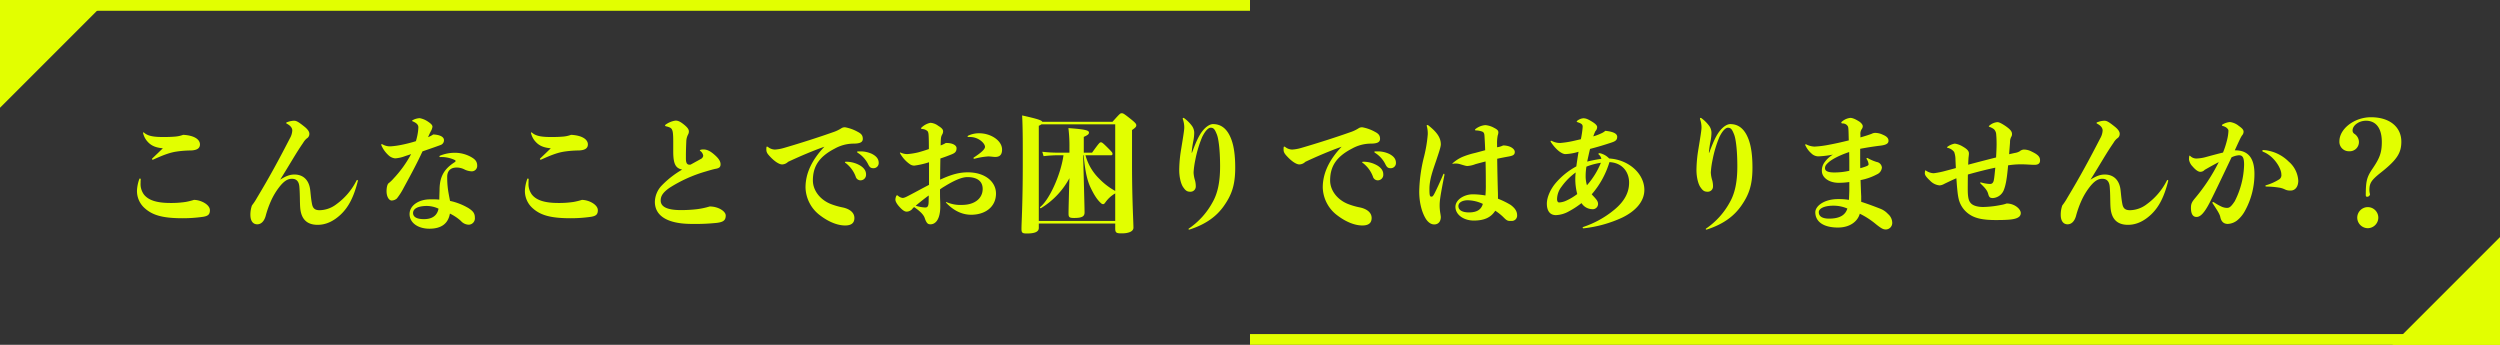 <svg xmlns="http://www.w3.org/2000/svg" width="1160" height="160"><rect width="100%" height="100%" fill="#333333" stroke="none"/><g data-name="グループ 92"><path data-name="パス 244" d="M65.3 83.26c0-.3-.18-.42-.36-.42a.306.306 0 00-.3.24 18.394 18.394 0 00-1.08 5.28 10.638 10.638 0 003.24 7.92c3.6 3.42 8.22 4.98 17.88 4.98a66.418 66.418 0 009.54-.66c2.22-.36 3.18-1.02 3.18-3.06 0-2.58-4.08-4.74-7.38-4.8a30.8 30.8 0 01-3.9.96 44.489 44.489 0 01-7.02.48c-6.9 0-10.38-1.5-12.3-3.9a8.228 8.228 0 01-1.56-5.46 14.091 14.091 0 01.06-1.56zm5.52-9.9c-.18.18-.3.3-.3.48a.274.274 0 00.3.24 1.031 1.031 0 00.48-.12c5.04-2.28 7.86-3.24 10.8-3.66a47.619 47.619 0 016.48-.48c2.94-.12 4.2-1.08 4.2-2.82 0-2.1-2.28-4.14-7.8-4.44a13.746 13.746 0 01-4.02.84c-1.26.12-3.3.18-4.98.18-4.44 0-7.14-.36-9-1.92-.3-.24-.36-.24-.48-.24s-.12.12-.12.3a9.017 9.017 0 001.74 3.6c1.5 1.8 3.3 3.12 7.44 3.48-1.38 1.38-3.36 3.24-4.74 4.56zm95.22 10.5c0-.24-.12-.36-.24-.36-.18 0-.3.12-.42.36a30.293 30.293 0 01-9.24 10.86 13.128 13.128 0 01-7.8 2.82c-2.4 0-3.24-1.02-3.6-3.06-.48-2.52-.6-4.8-.84-6.6-.6-4.44-3.3-6.9-7.26-6.9-1.8 0-3.66.48-6.66 2.4 4.8-7.62 7.26-12.18 10.68-17.1a7.614 7.614 0 011.68-2.04 2.384 2.384 0 001.2-2.22c0-.84-.66-1.98-2.34-3.3-2.94-2.34-3.72-2.7-4.86-2.7a9.977 9.977 0 00-3.24.72c-.24.12-.3.18-.3.3s.06.24.3.36c1.74.9 2.52 2.04 2.52 3.12a8.048 8.048 0 01-1.08 3.6c-5.16 10.02-9.48 18-15.3 27.66a26.526 26.526 0 01-2.34 3.54 12.844 12.844 0 00-.72 4.32c0 3.18 1.44 4.44 3.18 4.44s3.18-1.32 3.9-3.84a45.713 45.713 0 012.4-6.84 31.141 31.141 0 014.5-7.32c2.28-2.64 3.78-3.12 5.34-3.12 1.98 0 3.24 1.14 3.42 3.84.3 3.6.18 6.9.36 9.42.42 5.82 3.48 8.1 8.1 8.1 4.14 0 7.68-1.92 10.74-4.8 3.72-3.54 6.06-8.22 7.92-15.54zm26.94-18.36a64.389 64.389 0 01-6.54 1.68 36.982 36.982 0 01-5.1.72 6.86 6.86 0 01-3.6-.78 1.6 1.6 0 00-.6-.24c-.12 0-.24.06-.24.18a1.821 1.821 0 00.18.66 13.688 13.688 0 003.24 4.38 5.23 5.23 0 003.06 1.38 15.939 15.939 0 004.68-1.08q1.44-.45 2.7-.9a52.822 52.822 0 01-8.16 11.34 15.742 15.742 0 01-2.34 2.22c-.48.42-.9 1.8-.9 3.66 0 2.46 1.08 4.32 2.4 4.32a3.759 3.759 0 002.4-.96 30.79 30.79 0 003.24-5.1c3.54-6.48 6.12-11.28 8.64-16.74 2.94-1.02 5.58-1.92 8.52-3a2.3 2.3 0 001.44-2.28c-.06-1.44-1.74-2.4-4.98-2.58a11.264 11.264 0 01-2.4 1.26c.42-.96.78-1.74 1.2-2.58a5.755 5.755 0 00.84-2.22c0-.78-.6-1.44-2.34-2.58a9.972 9.972 0 00-3.6-1.44 7.64 7.64 0 00-2.94.78c-.48.24-.54.3-.54.42s0 .18.3.3c1.98.84 2.58 1.74 2.58 2.76a21.989 21.989 0 01-.42 3.54 28.853 28.853 0 01-.72 2.88zm10.86 27.12a35.344 35.344 0 00-4.26-.12c-5.34 0-9.54 2.88-9.54 6.84 0 4.02 3.9 6.78 9.18 6.78 5.82 0 8.76-2.58 9.54-7.02a21.7 21.7 0 015.1 3.42 4.99 4.99 0 003.6 1.74 2.943 2.943 0 002.88-3.24c0-2.04-.84-3.06-2.94-4.44a28.664 28.664 0 00-8.58-3.36c-.48-2.4-.84-4.32-1.02-5.82a40.439 40.439 0 01-.3-5.16c-.06-2.76 1.38-4.5 4.38-4.5a8 8 0 013.78.96 8.189 8.189 0 002.94.78 2.515 2.515 0 002.82-2.58c0-1.98-.96-3-2.88-4.08a15.454 15.454 0 00-8.04-1.92 17.955 17.955 0 00-6.3 1.32c-.24.12-.3.24-.3.36a.283.283 0 00.3.3 14.461 14.461 0 016.72 1.32c.24.12.48.3.48.48 0 .3-.36.54-.66.72-4.44 2.94-6.66 6.24-6.78 12.3 0 1.26-.12 3.06-.12 4.92zm-.36 4.2c-.6 3.12-2.82 4.8-6.54 4.86-3.54.06-5.28-1.02-5.28-2.82 0-2.04 2.22-3.24 6.3-3.3a13.282 13.282 0 015.52 1.26zm41.82-13.56c0-.3-.18-.42-.36-.42a.306.306 0 00-.3.24 18.4 18.4 0 00-1.08 5.28 10.638 10.638 0 003.24 7.92c3.6 3.42 8.22 4.98 17.88 4.98a66.418 66.418 0 009.54-.66c2.22-.36 3.18-1.02 3.18-3.06 0-2.58-4.08-4.74-7.38-4.8a30.8 30.8 0 01-3.9.96 44.489 44.489 0 01-7.02.48c-6.9 0-10.38-1.5-12.3-3.9a8.228 8.228 0 01-1.56-5.46 14.091 14.091 0 01.06-1.56zm5.52-9.9c-.18.18-.3.3-.3.48a.275.275 0 00.3.24 1.031 1.031 0 00.48-.12c5.04-2.28 7.86-3.24 10.8-3.66a47.619 47.619 0 016.48-.48c2.94-.12 4.2-1.08 4.2-2.82 0-2.1-2.28-4.14-7.8-4.44a13.746 13.746 0 01-4.02.84c-1.26.12-3.3.18-4.98.18-4.44 0-7.14-.36-9-1.92-.3-.24-.36-.24-.48-.24s-.12.12-.12.3a9.018 9.018 0 001.74 3.6c1.5 1.8 3.3 3.12 7.44 3.48-1.38 1.38-3.36 3.24-4.74 4.56zm61.56-3.12c0 6.18 1.26 7.8 4.14 8.46a43.119 43.119 0 00-9.42 7.32 11.338 11.338 0 00-3.24 7.62c0 6.48 5.76 10.26 17.16 10.26a96.733 96.733 0 0011.52-.48c3-.36 4.2-1.14 4.2-3.42 0-1.98-3.48-4.2-7.44-4.2a35.565 35.565 0 01-5.88 1.26 62.85 62.85 0 01-7.5.42c-6.66 0-9.36-1.68-9.36-4.44 0-2.22 1.2-3.84 4.08-5.88a64.255 64.255 0 0116.92-7.62c1.98-.6 3.72-1.08 4.74-1.26 1.56-.3 2.04-.9 2.04-2.04 0-1.02-.42-2.34-2.76-4.38-2.28-2.04-3.84-2.52-5.22-2.52a4.124 4.124 0 00-1.32.18c-.18.06-.3.12-.3.24s0 .12.3.36a3.3 3.3 0 011.26 2.16 2.008 2.008 0 01-1.14 1.5c-1.62.9-2.94 1.62-4.68 2.58a2.067 2.067 0 01-.54.06c-1.08 0-1.68-.66-1.68-2.88 0-1.98 0-3.84.18-7.86a7.4 7.4 0 01.78-3.18 2.929 2.929 0 00.42-1.44c0-.72-.24-1.56-2.04-3.06-2.16-1.8-3.18-2.04-4.14-2.04a10.173 10.173 0 00-4.68 1.92.359.359 0 00-.18.36c0 .12.12.3.42.36 2.04.48 2.46.9 2.76 1.5.36.66.6 1.74.6 5.46zm80.34 4.8c-.48 0-.66.06-.66.24s.18.3.48.48a14.023 14.023 0 014.5 6.18 2.322 2.322 0 002.28 1.74 2.58 2.58 0 002.52-2.82c0-1.38-.72-2.88-2.88-4.14a12.825 12.825 0 00-6.24-1.68zm5.64-4.8c-.42 0-.66.06-.66.24 0 .24.12.3.48.54a13.017 13.017 0 014.62 5.16c.72 1.5 1.32 1.86 2.4 1.86a2.378 2.378 0 002.52-2.46c0-2.1-1.44-3.3-3.18-4.2a12.747 12.747 0 00-5.58-1.14zm-15.84-2.16c-5.76 6.06-8.76 12.3-8.76 18.9a16.692 16.692 0 006.6 12.84c5.46 4.2 9.72 4.8 11.76 4.8 2.76 0 4.32-1.02 4.32-3.48s-2.1-4.14-5.28-4.86a32.331 32.331 0 01-5.82-1.68c-5.1-2.1-8.16-6.48-8.16-10.86 0-6.78 3.12-11.16 10.2-14.82a18.082 18.082 0 018.52-2.28c3.06 0 4.44-.6 4.44-2.22 0-1.68-.84-2.46-2.34-3.24a18.967 18.967 0 00-5.76-2.1 2.841 2.841 0 00-1.92.48 17.114 17.114 0 01-4.02 1.86c-5.76 2.04-14.4 4.86-22.68 7.26a19.055 19.055 0 01-4.02.72 5.356 5.356 0 01-3.18-1.14.976.976 0 00-.54-.24c-.24 0-.3.3-.3 1.32 0 1.5.66 2.22 2.22 3.84 2.04 2.04 3.9 3.12 5.1 3.12a4.134 4.134 0 002.76-1.2c5.22-2.46 11.7-5.22 16.86-7.02zm41.64 28.02c3 2.04 4.44 3.66 4.92 5.1.84 2.46 1.5 2.88 2.64 2.88 2.16 0 3.96-1.86 4.44-6a17.731 17.731 0 00.12-2.46c0-.84 0-1.5-.06-2.82-.06-1.26-.06-3.66-.06-4.92a18.915 18.915 0 011.98-1.32c4.5-2.76 8.04-4.38 10.74-4.38 4.38 0 7.08 1.8 7.08 5.46 0 4.38-3.66 7.44-9.6 7.44a16.076 16.076 0 01-7.08-1.26.361.361 0 00-.24-.06c-.12 0-.18.18-.06.3 2.88 3.06 6.78 5.58 11.64 5.58 6.48 0 11.52-3.6 11.52-9.84 0-5.46-5.04-9.84-13.08-9.84-3.78 0-7.26.9-11.94 3a6.056 6.056 0 00-.9.42c0-3.3.06-6.54.12-9.84 1.62-.54 3.12-1.08 4.62-1.68 1.92-.72 2.88-1.26 2.88-3.12 0-1.26-1.74-2.46-4.98-2.4a12.838 12.838 0 01-2.4 1.14c.06-3.3.12-3.96.66-4.98a2.942 2.942 0 00.48-1.5c0-.84-.42-1.5-2.28-2.64a6.784 6.784 0 00-3.6-1.38 8.343 8.343 0 00-4.02 2.1c-.24.18-.36.36-.36.48s.24.24.6.3a3.945 3.945 0 012.4.96c.54.6.54 1.8.6 3.42s.06 3.3.06 4.92a73.62 73.62 0 01-4.8 1.5 30.535 30.535 0 01-5.22.84 7.538 7.538 0 01-3-.66c-.3-.12-.42-.06-.42.06s0 .12.18.42a14.933 14.933 0 004.44 4.86 3.48 3.48 0 002.1.66 37.182 37.182 0 005.64-1.2c.42-.12.78-.24 1.14-.36v10.5c-2.7 1.38-5.82 3.12-9.18 4.86-1.68.9-2.4 1.2-3.06 1.2a3.916 3.916 0 01-2.22-1.08.507.507 0 00-.36-.12c-.18 0-.3.12-.42.36a5.3 5.3 0 00-.36 1.56c0 1.02.84 2.34 2.22 3.78 1.02 1.08 2.04 1.86 3 1.86a3.549 3.549 0 002.94-1.68zm6.78-5.4c0 1.02-.06 2.04-.06 3.06-.06 2.22-.72 2.52-1.62 2.52a16.563 16.563 0 01-4.38-.84c1.98-1.62 3.96-3.24 6.06-4.74zm21.24-17.04a33.5 33.5 0 016.3-1.08c.54 0 1.2.06 1.8.12a14.976 14.976 0 001.5.12c1.86 0 3.18-.78 3.18-3.42 0-4.26-5.34-7.56-10.56-7.56a11.61 11.61 0 00-4.98 1.02c-.36.18-.48.3-.48.42 0 .18.18.3.48.3h.78c3.78 0 6.84 2.88 6.84 4.56 0 .96-1.38 2.46-5.16 4.92-.18.12-.18.18-.18.3 0 .18.12.3.36.3zm31.44-17.16c-.3-.66-1.8-1.26-9.36-2.94.36 6.18.3 14.88.3 22.98 0 17.82-.6 27-.6 29.58 0 1.86.36 2.22 2.46 2.22 3.72 0 5.58-.78 5.58-2.58v-2.04h35.46V106c0 2.1.66 2.28 3.06 2.28 3.06 0 5.4-.84 5.4-2.64 0-2.4-.66-13.26-.66-29.34V60.34c1.74-1.2 1.98-1.62 1.98-2.22s-.36-1.14-2.94-3.18c-2.82-2.22-3.18-2.4-3.84-2.4s-.84.18-4.26 3.96zM482 102.52V58.36a4.263 4.263 0 001.2-.66h34.26v30.9a31.359 31.359 0 01-7.32-5.58 23.977 23.977 0 01-6.48-10.98h11.88c.42 0 .66-.18.66-.72 0-.42-.12-.66-2.1-2.64-2.58-2.58-2.82-2.64-3.3-2.64s-.66.06-4.08 4.8h-3.84v-7.32c1.86-.84 2.4-1.26 2.4-1.98 0-.96-1.14-1.5-9.54-2.1a66.95 66.95 0 01.48 8.88v2.52h-5.7a64.481 64.481 0 01-6.9-.42l.6 2.04a58.377 58.377 0 016.3-.42h2.94c-1.32 9.36-6.72 20.82-10.8 24-.3.24.06.72.36.54a36.463 36.463 0 0013.2-13.92l-.12 3.24c-.18 7.08-.3 11.4-.3 13.02 0 1.74.18 2.22 2.58 2.22 3.78 0 4.86-.78 4.86-2.58 0-1.56-.12-5.58-.36-15.24l-.3-11.28h.24c.66 7.44 1.68 11.88 3.3 15.18 1.5 3.12 3 5.58 4.92 7.2a1.232 1.232 0 00.9.3c.3 0 .54-.24 1.02-.9a14.3 14.3 0 014.5-4.08v12.78zm69.84 4.02c8.1-2.58 12.84-6.48 15.96-10.86 3.78-5.34 5.34-9.9 5.34-17.94 0-5.28-.54-9.6-1.74-12.9-2.04-5.58-5.22-7.26-8.58-7.26-1.38 0-3.12 1.14-4.5 2.76-1.32 1.56-2.76 3.72-5.22 10.5h-.18a50.016 50.016 0 01.78-5.4 20.893 20.893 0 00.42-3.84 5.591 5.591 0 00-.96-3.06 16.815 16.815 0 00-3.72-3.72.507.507 0 00-.36-.12.321.321 0 00-.3.3 1.855 1.855 0 00.12.48 11.764 11.764 0 01.6 3.72c0 1.14-.48 4.14-1.44 9.96a61.731 61.731 0 00-.9 9.72c0 3.3.78 6.42 1.8 7.92 1.08 1.56 1.74 2.16 3.36 2.16a2.424 2.424 0 002.52-2.34 10.353 10.353 0 00-.36-2.94 14.144 14.144 0 01-.66-3.66 40.7 40.7 0 01.84-6 53.823 53.823 0 013.12-10.38c1.44-3 2.94-4.38 3.96-4.38 1.38 0 1.92.72 2.88 3.12.72 1.74 1.5 6.78 1.5 14.82 0 7.14-1.08 12.48-3.54 16.74a34.778 34.778 0 01-10.98 12.12c-.12.12-.12.12-.12.24a.258.258 0 00.24.24zm80.88-31.5c-.48 0-.66.06-.66.24s.18.3.48.48a14.023 14.023 0 014.5 6.18 2.322 2.322 0 002.28 1.74 2.58 2.58 0 002.52-2.82c0-1.38-.72-2.88-2.88-4.14a12.825 12.825 0 00-6.24-1.68zm5.64-4.8c-.42 0-.66.06-.66.24 0 .24.12.3.48.54a13.017 13.017 0 014.62 5.16c.72 1.5 1.32 1.86 2.4 1.86a2.378 2.378 0 002.52-2.46c0-2.1-1.44-3.3-3.18-4.2a12.747 12.747 0 00-5.58-1.14zm-15.84-2.16c-5.76 6.06-8.76 12.3-8.76 18.9a16.692 16.692 0 006.6 12.84c5.46 4.2 9.72 4.8 11.76 4.8 2.76 0 4.32-1.02 4.32-3.48s-2.1-4.14-5.28-4.86a32.331 32.331 0 01-5.82-1.68c-5.1-2.1-8.16-6.48-8.16-10.86 0-6.78 3.12-11.16 10.2-14.82a18.082 18.082 0 018.52-2.28c3.06 0 4.44-.6 4.44-2.22 0-1.68-.84-2.46-2.34-3.24a18.967 18.967 0 00-5.76-2.1 2.841 2.841 0 00-1.92.48 17.113 17.113 0 01-4.02 1.86c-5.76 2.04-14.4 4.86-22.68 7.26a19.055 19.055 0 01-4.02.72 5.356 5.356 0 01-3.18-1.14.976.976 0 00-.54-.24c-.24 0-.3.3-.3 1.32 0 1.5.66 2.22 2.22 3.84 2.04 2.04 3.9 3.12 5.1 3.12a4.134 4.134 0 002.76-1.2c5.22-2.46 11.7-5.22 16.86-7.02zm72.12-1.14a18.692 18.692 0 01.3-4.08 4.788 4.788 0 00.3-1.38c0-.78-.3-1.32-1.98-2.16a9.781 9.781 0 00-4.08-1.26 8.365 8.365 0 00-4.38 1.68c-.3.18-.36.3-.36.48 0 .24.12.3.24.3a8.739 8.739 0 013.06.54c.84.36 1.02.96 1.08 2.34.12 2.1.24 4.26.3 6.3-1.56.42-3.06.84-4.68 1.26a37.418 37.418 0 00-5.76 1.8 16.988 16.988 0 00-4.68 3c-.18.18-.12.24 0 .24a2.321 2.321 0 00.54-.06 4.25 4.25 0 01.9-.06 6.968 6.968 0 012.04.3c2.58.78 2.82.84 3.42.84a11.9 11.9 0 003.66-.84c1.26-.36 2.88-.78 4.74-1.26.12 4.44.12 8.28.12 10.8a46.7 46.7 0 01-.18 4.98 35.1 35.1 0 00-5.82-.54c-4.08 0-8.1 2.52-8.1 5.82 0 3.66 3.84 6.36 8.52 6.36 4.8 0 7.92-1.38 9.96-4.56a23.724 23.724 0 014.2 3.42c1.14 1.14 1.74 1.32 2.58 1.32h.9a2.465 2.465 0 002.46-2.7c0-1.74-.96-3.24-3-4.74a38.455 38.455 0 00-5.88-2.88c0-1.02 0-2.52-.06-3.78-.12-4.44-.24-9.42-.3-14.76 1.98-.42 3.54-.72 5.52-1.08 1.86-.36 2.64-.78 2.64-2.1 0-1.26-1.86-2.94-5.4-3a8.815 8.815 0 01-2.82.84zm-6.6 27.66c-.66 2.28-2.28 3.96-6.48 3.96-2.88 0-4.86-.96-4.86-2.94 0-1.8 2.1-2.7 4.32-2.7a17.287 17.287 0 017.02 1.68zm-19.5 6.06c-.06-.66-.12-1.02-.24-1.74a22.383 22.383 0 01-.3-4.14 27.437 27.437 0 01.3-3.12c.42-2.94 1.38-7.8 1.92-10.44 0-.42-.06-.6-.24-.6s-.24.12-.36.42c-1.2 2.82-3.24 7.32-4.2 9.06-.48.84-.72 1.14-1.2 1.14-.72 0-.96-.3-.96-3.54 0-4.14 1.32-7.92 3.12-13.14 1.26-3.78 2.16-6.36 2.16-7.56 0-2.88-1.5-5.46-5.7-8.76a.97.97 0 00-.6-.24.258.258 0 00-.24.24 1.814 1.814 0 00.12.6 12.857 12.857 0 01.36 3.54 63.892 63.892 0 01-1.68 10.14 70.8 70.8 0 00-2.28 16.32c0 5.16 1.2 9.72 3.12 12.78 1.08 1.62 2.4 2.52 3.84 2.52 1.98 0 3.06-1.44 3.06-3.48zM743 73.72a54.415 54.415 0 00-6.54 1.26c.42-1.98.84-3.9 1.32-5.88 3.72-.96 6.84-1.92 10.08-3 1.8-.6 2.52-1.2 2.52-2.64 0-1.26-1.38-2.34-5.52-2.76a6.645 6.645 0 01-1.92 1.2 23.374 23.374 0 01-3.66 1.38 24.9 24.9 0 01.96-2.4 2.748 2.748 0 00.84-1.92c0-.84-1.08-1.74-2.58-2.64-1.8-1.08-2.7-1.44-3.84-1.44a5.072 5.072 0 00-2.64 1.02c-.36.24-.42.36-.42.48 0 .18.18.24.66.42 1.8.6 2.1 1.08 2.1 2.1a43.222 43.222 0 01-.84 5.7c-1.08.24-1.8.42-3.12.72a44.5 44.5 0 01-6.42 1.02 8.066 8.066 0 01-3.84-.9.739.739 0 00-.42-.12.22.22 0 00-.24.24c0 .12 0 .18.24.54 2.94 4.26 5.46 5.4 6.6 5.4a23.524 23.524 0 006.12-1.08c-.36 2.28-.72 4.5-1.02 6.78a33.593 33.593 0 00-9.54 7.68c-2.28 2.64-4.14 6.48-4.14 9.6 0 3.36 1.44 5.34 4.2 5.34a13.243 13.243 0 006-1.74 40.669 40.669 0 005.88-3.84 6.063 6.063 0 004.98 2.82 2.454 2.454 0 002.7-2.4c0-1.32-.78-2.16-2.4-3.9-.18-.18-.36-.42-.54-.6a40.443 40.443 0 008.22-14.94c5.82.3 9.12 4.38 9.12 9.54 0 4.74-2.34 8.82-6.84 12.54a44.552 44.552 0 01-14.34 7.98c-.3.12-.36.18-.36.36s.12.3.48.3a57.574 57.574 0 0017.88-4.98c6.06-2.94 10.26-7.38 10.26-12.84 0-7.5-7.2-14.04-16.32-14.58a8.755 8.755 0 00-3.84-2.34 3.592 3.592 0 00-.72-.12c-.24 0-.42.12-.42.3a.519.519 0 00.18.36A3.2 3.2 0 01743 73.6zm-6.66 12.24a14.86 14.86 0 01-.6-4.5 26.961 26.961 0 01.36-4.14 31.958 31.958 0 016.72-1.8 36.432 36.432 0 01-6.48 10.44zm-5.22-5.94a26.29 26.29 0 00-.18 2.82 27.446 27.446 0 00.9 7.2 26.394 26.394 0 01-5.1 3.06 8.862 8.862 0 01-3.3.84c-.54 0-.96-.48-.96-1.56a9.585 9.585 0 012.04-5.7 28.945 28.945 0 016.6-6.66zm60.72 26.52c8.1-2.58 12.84-6.48 15.96-10.86 3.78-5.34 5.34-9.9 5.34-17.94 0-5.28-.54-9.6-1.74-12.9-2.04-5.58-5.22-7.26-8.58-7.26-1.38 0-3.12 1.14-4.5 2.76-1.32 1.56-2.76 3.72-5.22 10.5h-.18a50.018 50.018 0 01.78-5.4 20.892 20.892 0 00.42-3.84 5.591 5.591 0 00-.96-3.06 16.815 16.815 0 00-3.72-3.72.507.507 0 00-.36-.12.321.321 0 00-.3.3 1.855 1.855 0 00.12.48 11.763 11.763 0 01.6 3.72c0 1.14-.48 4.14-1.44 9.96a61.731 61.731 0 00-.9 9.72c0 3.3.78 6.42 1.8 7.92 1.08 1.56 1.74 2.16 3.36 2.16a2.424 2.424 0 002.52-2.34 10.353 10.353 0 00-.36-2.94 14.144 14.144 0 01-.66-3.66 40.7 40.7 0 01.84-6 53.822 53.822 0 013.12-10.38c1.44-3 2.94-4.38 3.96-4.38 1.38 0 1.92.72 2.88 3.12.72 1.74 1.5 6.78 1.5 14.82 0 7.14-1.08 12.48-3.54 16.74a34.778 34.778 0 01-10.98 12.12c-.12.12-.12.12-.12.24a.258.258 0 00.24.24zm71.28-37.5c3.54-.66 5.94-1.02 8.7-1.38 3.06-.3 4.44-.9 4.44-2.34 0-1.08-.66-1.98-2.52-2.76a8.473 8.473 0 00-3.72-.9 3.564 3.564 0 00-1.56.42c-1.74.66-3 1.02-5.22 1.68v-1.2a3.849 3.849 0 01.6-2.64 2.226 2.226 0 00.48-1.38c0-.54-.48-1.32-1.56-2.1-2.04-1.32-3.36-1.74-4.2-1.74a6.985 6.985 0 00-3.84 1.68.726.726 0 00-.36.54c0 .18.12.3.54.36a2.739 2.739 0 012.28 1.02c.42.48.48 1.02.54 2.82.06 1.74.06 2.58.12 4.02-3.36.84-6.84 1.62-10.56 2.28a45.468 45.468 0 01-5.34.6A9.188 9.188 0 01838.1 67a.361.361 0 00-.24-.06.258.258 0 00-.24.24 1.2 1.2 0 00.18.48 10.933 10.933 0 002.64 3.48 4.659 4.659 0 003.9 1.38 43.42 43.42 0 006.12-.78 12.94 12.94 0 00-3.72 3.36 6.338 6.338 0 00-1.38 4.32c0 2.7 2.94 5.4 7.8 5.4a33.935 33.935 0 004.92-.36v4.02c-.06 1.98-.12 3.42-.18 4.26a28.5 28.5 0 00-5.04-.36c-6.42 0-10.5 3.18-10.56 6.06 0 4.38 3.72 7.14 10.5 7.14 5.82 0 9.24-3.06 10.14-6.42a36.906 36.906 0 017.56 4.92c2.28 1.8 3.24 2.4 4.5 2.4a3.036 3.036 0 003-3.12 5.464 5.464 0 00-1.98-4.08 9.49 9.49 0 00-3.78-2.52c-1.98-.78-5.46-2.1-8.64-3.12v-2.58c-.12-2.22-.18-4.32-.3-7.5a26.163 26.163 0 007.56-2.64 3.8 3.8 0 002.34-3.18 2.88 2.88 0 00-2.4-2.58 21.483 21.483 0 01-4.2-1.8.541.541 0 00-.3-.06.258.258 0 00-.24.24.361.361 0 00.06.24 5.36 5.36 0 01.9 2.4c0 .48-.3.72-1.68 1.2-.72.24-1.44.48-2.16.66-.06-1.32-.06-2.58-.06-3.66zm-5.04 10.2a30.629 30.629 0 01-7.02.78c-3 0-4.26-.72-4.26-1.98 0-.84.3-1.5 1.44-2.52 1.32-1.26 4.32-3.12 9.78-4.98 0 1.44.06 2.88.06 4.32zm-.9 17.52c-.9 2.88-3.3 4.68-8.52 4.68-2.94 0-4.74-.96-4.74-3 0-1.68 2.52-3 6.72-3a16.028 16.028 0 016.54 1.32zm50.34-18.78q-2.25.63-4.68 1.26a36.367 36.367 0 01-5.64 1.14 6.817 6.817 0 01-3.24-1.02c-.36-.24-.42-.3-.54-.3s-.12 0-.18.24a5.945 5.945 0 00-.12 1.08c0 .78.48 1.62 2.4 3.42a6.964 6.964 0 004.44 2.22 4.761 4.761 0 002.1-.66c.72-.36 1.74-.84 3-1.44.78-.36 1.68-.78 2.7-1.2.42 5.94.66 7.92 1.14 9.9a11.93 11.93 0 005.16 7.02c2.58 1.68 6.12 2.46 11.88 2.46 1.62 0 3.36 0 5.4-.12 4.74-.24 6.3-1.38 6.3-3.12 0-1.92-2.94-4.44-6.54-4.44a16.247 16.247 0 01-2.82.72 46.346 46.346 0 01-8.04.9c-2.64 0-4.62-.6-5.64-1.62-1.08-1.08-1.56-2.58-1.56-6.66 0-1.44 0-3.6.06-6.78 4.26-1.2 8.46-2.28 12.72-3.18-.24 2.34-.42 4.44-.66 5.64-.24 1.44-.9 1.92-1.8 1.92a16.042 16.042 0 01-3.54-.54 5.2 5.2 0 00-.78-.18c-.12 0-.24.06-.24.18s.06.24.24.42c2.34 2.22 3.12 3.36 3.48 4.74.42 1.56.84 1.92 2.22 1.92a5.9 5.9 0 004.98-3.6c.96-2.4 1.5-5.4 2.04-11.58a39.4 39.4 0 015.82-.48c2.58 0 4.8.24 6.36.24 1.5 0 2.64-.42 2.64-2.04 0-1.38-.54-2.52-3.72-4.02a7.72 7.72 0 00-3.96-1.02 3.33 3.33 0 00-1.74.78 6.035 6.035 0 01-2.22.78c-.9.18-1.86.42-2.7.6.12-1.92.3-3.84.42-5.58a4.849 4.849 0 01.54-2.46 2.174 2.174 0 00.36-1.38c0-1.02-.6-2.04-3.18-3.78-1.92-1.26-2.88-1.68-3.6-1.68a6.445 6.445 0 00-3.66 1.56c-.24.18-.3.24-.3.36s.06.18.36.3a7.221 7.221 0 012.04 1.08 3.735 3.735 0 011.02 2.4c.18 2.04.18 3.78.18 4.68 0 1.56-.12 3.72-.24 6-4.32 1.08-8.64 2.22-12.96 3.36.06-.72.06-1.5.12-2.34.06-1.32.24-1.98.24-2.88 0-1.14-.84-2.04-2.82-3.18a9.832 9.832 0 00-3.72-1.38 7.842 7.842 0 00-3.3 1.38c-.18.12-.3.18-.3.36 0 .12.12.18.36.24a5.129 5.129 0 012.94 1.92 10.436 10.436 0 01.6 3.66c.06 1.32.12 2.52.18 3.78zm98.52 5.88c0-.24-.12-.36-.24-.36-.18 0-.3.12-.42.36a30.293 30.293 0 01-9.24 10.86 13.128 13.128 0 01-7.8 2.82c-2.4 0-3.24-1.02-3.6-3.06-.48-2.52-.6-4.8-.84-6.6-.6-4.44-3.3-6.9-7.26-6.9-1.8 0-3.66.48-6.66 2.4 4.8-7.62 7.26-12.18 10.68-17.1a7.614 7.614 0 011.68-2.04 2.384 2.384 0 001.2-2.22c0-.84-.66-1.98-2.34-3.3-2.94-2.34-3.72-2.7-4.86-2.7a9.977 9.977 0 00-3.24.72c-.24.12-.3.18-.3.3s.06.24.3.36c1.74.9 2.52 2.04 2.52 3.12a8.048 8.048 0 01-1.08 3.6c-5.16 10.02-9.48 18-15.3 27.66a26.526 26.526 0 01-2.34 3.54 12.844 12.844 0 00-.72 4.32c0 3.18 1.44 4.44 3.18 4.44s3.18-1.32 3.9-3.84a45.713 45.713 0 012.4-6.84 31.141 31.141 0 014.5-7.32c2.28-2.64 3.78-3.12 5.34-3.12 1.98 0 3.24 1.14 3.42 3.84.3 3.6.18 6.9.36 9.42.42 5.82 3.48 8.1 8.1 8.1 4.14 0 7.68-1.92 10.74-4.8 3.72-3.54 6.06-8.22 7.92-15.54zm30.9-14.1c.72-1.56 1.44-3.18 2.22-4.8a19.272 19.272 0 011.08-2.04 2.7 2.7 0 00.78-1.74c0-.96-.6-1.62-2.22-2.76a8.076 8.076 0 00-4.14-1.8 8.512 8.512 0 00-3.42 1.14.434.434 0 00-.24.36.306.306 0 00.24.3c1.92.48 2.76 1.56 2.76 2.28a20.24 20.24 0 01-.6 4.08 41.423 41.423 0 01-1.92 6q-2.97.72-7.56 1.98a18.609 18.609 0 01-4.5.78 4 4 0 01-3.12-1.14c-.12-.12-.18-.18-.3-.18s-.18.06-.24.54a11.133 11.133 0 00-.06 1.32 5.94 5.94 0 001.62 3.12c1.5 1.74 2.7 2.52 3.6 2.52a2.687 2.687 0 002.04-.9c2.52-1.44 4.56-2.58 6.54-3.6a84.566 84.566 0 01-11.1 16.86c-1.5 1.8-1.8 2.7-1.8 4.38 0 2.82.9 4.2 2.58 4.2 1.26 0 3.18-.72 6.42-7.26 2.4-4.74 5.88-12.06 9.84-20.4a9.306 9.306 0 013.42-.96c1.68 0 2.4 1.02 2.4 4.38a39.23 39.23 0 01-4.32 16.92c-1.62 2.46-2.46 3.12-3.54 3.12a6.266 6.266 0 01-2.64-.6 25.713 25.713 0 01-3.3-1.86c-.36-.24-.42-.24-.6-.24a.274.274 0 00-.3.24.507.507 0 00.12.36c1.98 3 3.3 4.98 3.54 6.36.48 2.28 1.74 3.18 3.48 3.18a7.6 7.6 0 004.32-1.62 14.448 14.448 0 003.54-4.26 35.225 35.225 0 004.5-17.28c0-5.34-1.44-10.98-8.88-10.98zm13.14.66c5.1 1.98 8.46 7.74 8.46 10.44a2.333 2.333 0 01-1.26 2.52 23.145 23.145 0 01-5.88 2.58.306.306 0 00-.24.3c0 .18.12.3.36.3a40.182 40.182 0 015.88.48 9.311 9.311 0 012.64.78 5.559 5.559 0 002.82.6c2.16 0 3.54-1.86 3.54-4.56a12.582 12.582 0 00-4.44-8.88 18.5 18.5 0 00-9.36-5.04 11.985 11.985 0 00-2.34-.3c-.42 0-.54.12-.54.36 0 .18.12.3.36.42zm50.88 7.68c-2.76 4.02-3.24 5.88-3.24 12.48 0 .42.18.72.6.72a1.373 1.373 0 001.38-1.14 7.489 7.489 0 01-.3-1.92c0-3.3.9-4.68 5.46-8.28 7.5-5.94 9.36-9.12 9.36-14.22 0-6.66-5.22-11.34-14.1-11.34-7.74 0-14.64 5.4-14.64 11.16a4.38 4.38 0 004.5 4.62 4.267 4.267 0 004.56-4.5 4.605 4.605 0 00-2.04-3.54 1.81 1.81 0 01-.9-1.68c0-2.16 2.82-4.44 6.24-4.44 4.14 0 7.32 2.88 7.32 9.84 0 4.8-.9 7.38-4.2 12.24zm-2.28 18a4.93 4.93 0 00-4.92 4.86 4.942 4.942 0 004.92 4.92 4.93 4.93 0 004.86-4.92 4.918 4.918 0 00-4.86-4.86z" fill="#e2ff00"/></g><g data-name="グループ 6"><g data-name="グループ 47" fill="#e2ff00"><path data-name="パス 22" d="M0 0h50L0 50z"/><path data-name="パス 22" d="M580 5H0V0h580z"/><g data-name="h2パーツ"><path data-name="パス 22" d="M1160 160h-50l50-50z"/><path data-name="パス 22" d="M580 155h580v5H580z"/></g></g></g></svg>